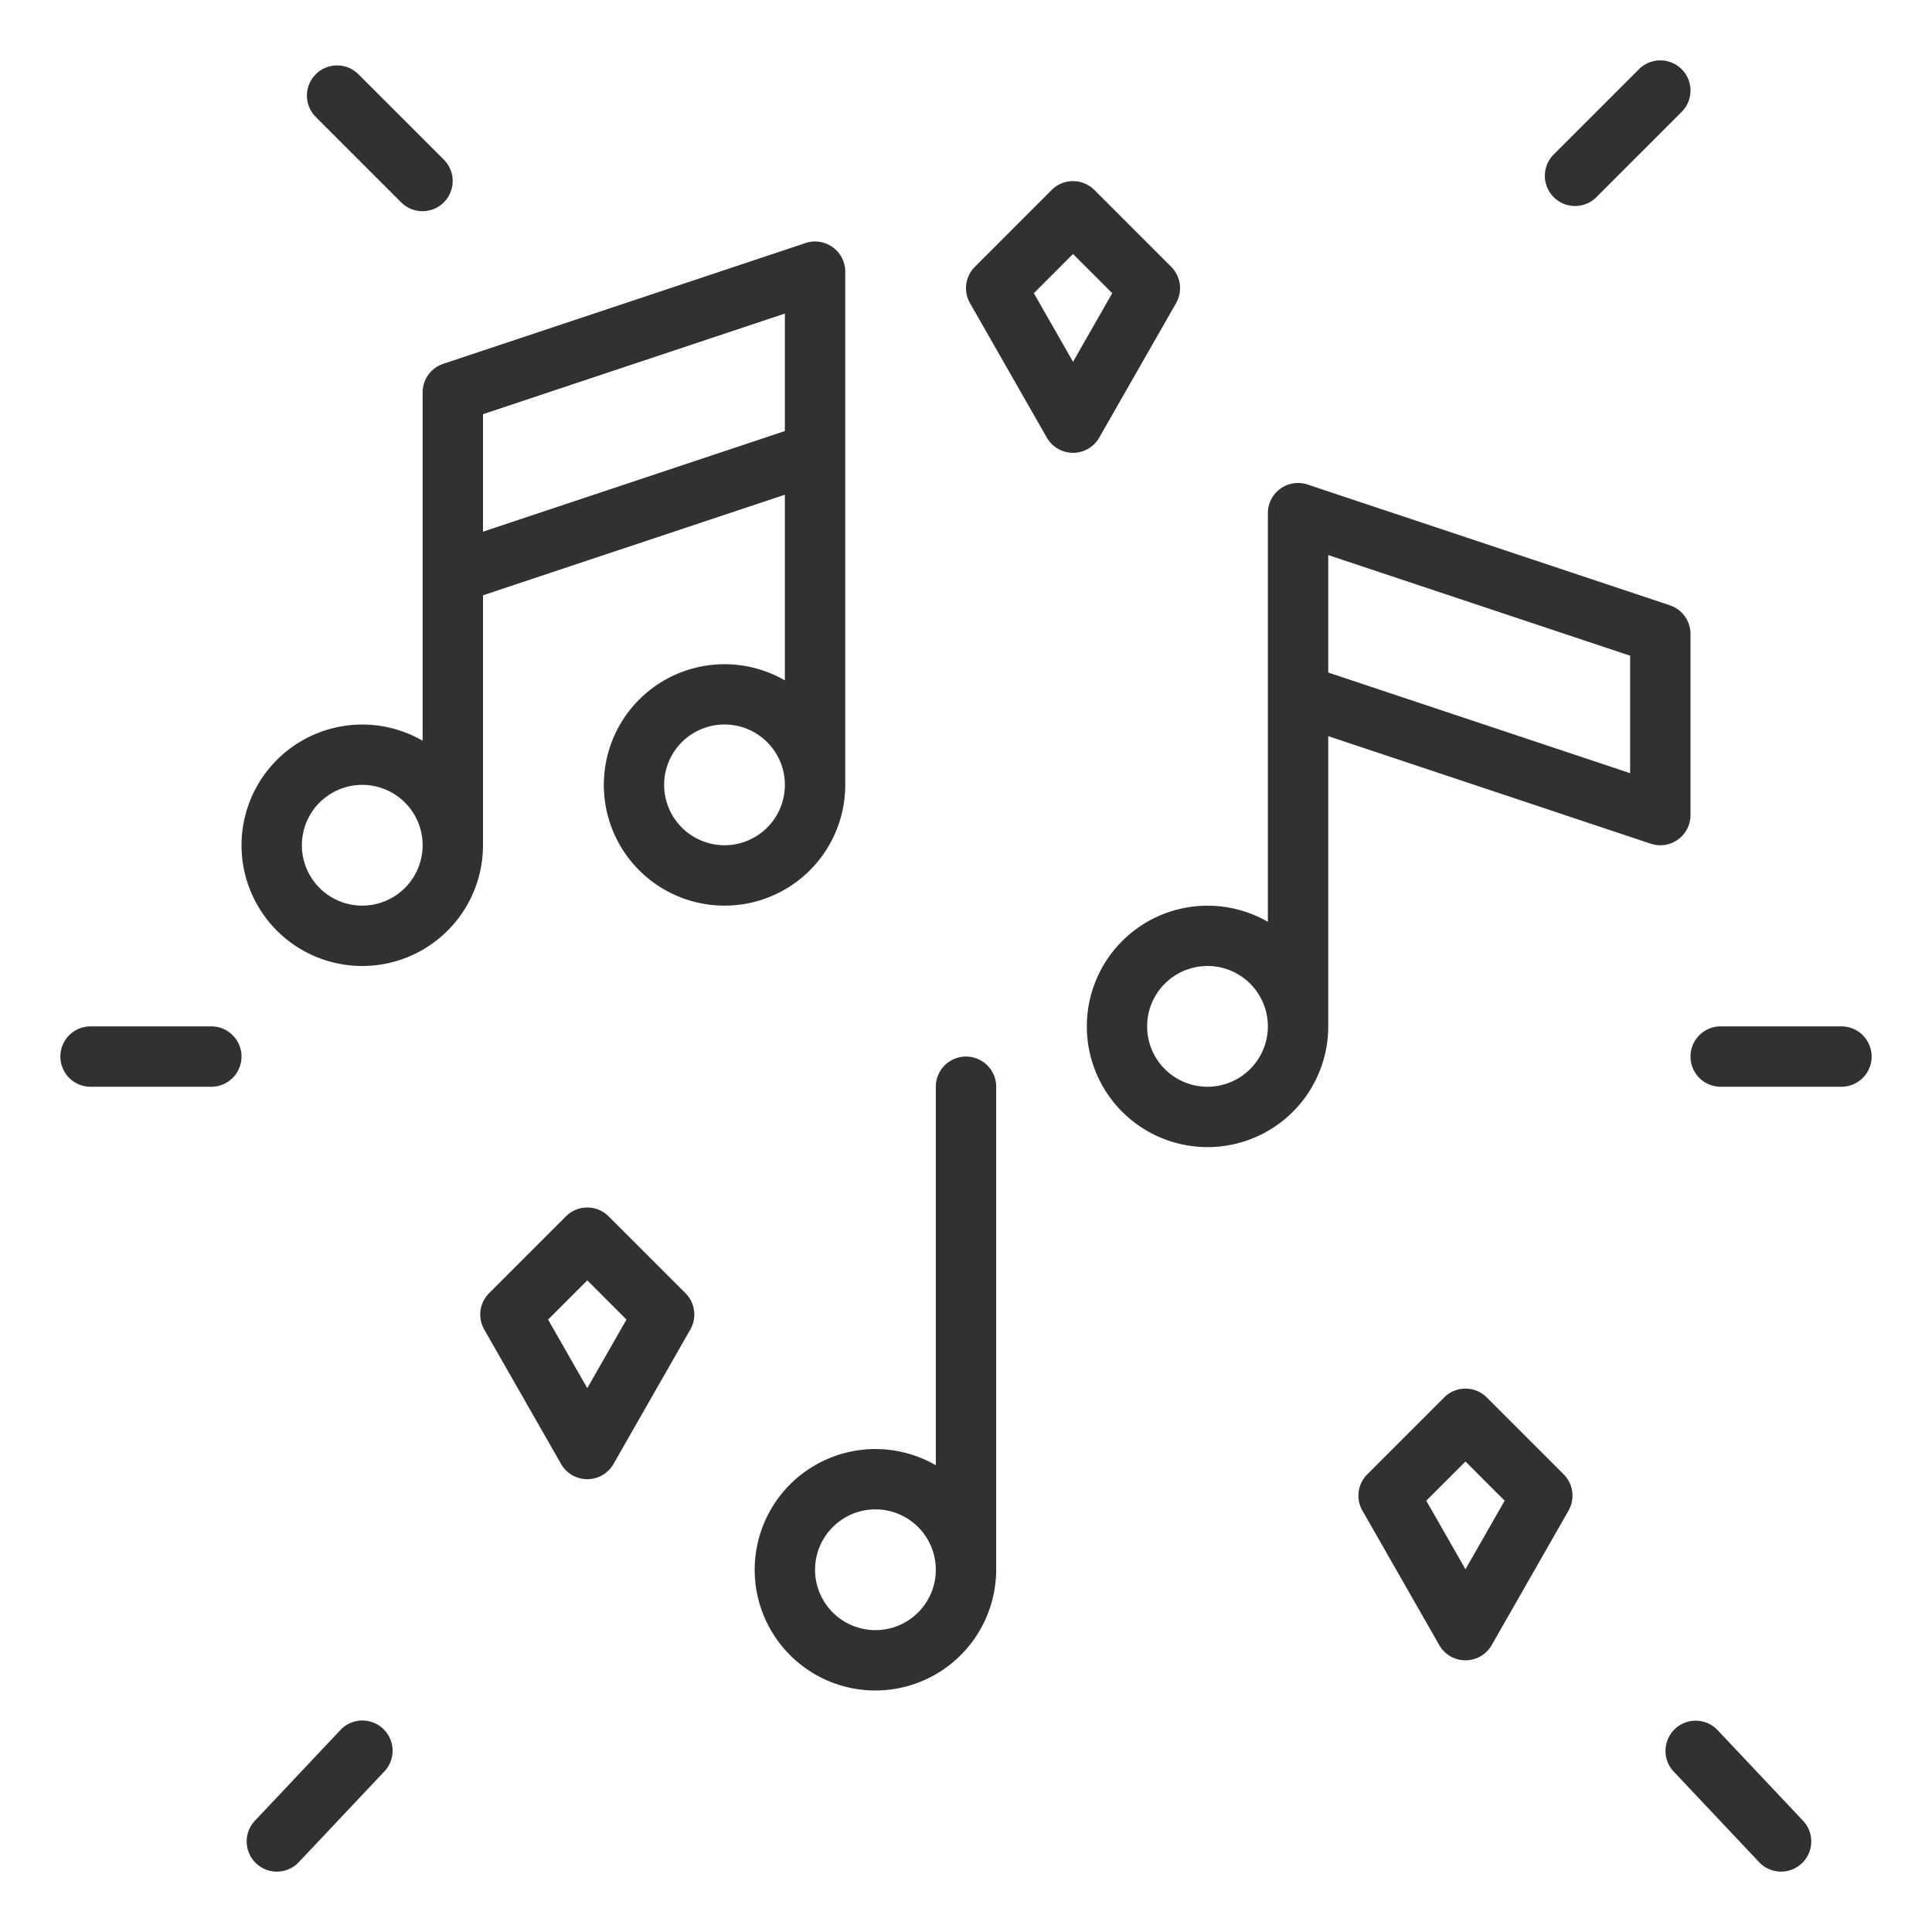 <svg xmlns="http://www.w3.org/2000/svg" viewBox="0 0 512 512"><path fill="#313131" d="M224,208h0V72a8,8,0,0,0-10.529-7.589l-96,32A8,8,0,0,0,112,104l0,92.3a31.992,31.992,0,1,0,15.99,28.167H128v-.356c0-.039,0-.076,0-.115s0-.076,0-.115l0-66.118L208,131.1v49.207A31.989,31.989,0,1,0,224,208ZM96,240a16,16,0,1,1,16-16.057v.115A16.016,16.016,0,0,1,96,240Zm32-99.1V109.766L208,83.1v31.133ZM176,208a16,16,0,1,1,16,16A16.017,16.017,0,0,1,176,208Z"/><path fill="#313131" d="M232,448a32.034,32.034,0,0,0,31.97-30.787c.015-.2.03-.4.03-.609V288a8,8,0,0,0-16,0V388.305A31.993,31.993,0,1,0,232,448Zm0-48a16,16,0,1,1-16,16A16.018,16.018,0,0,1,232,400Z"/><path fill="#313131" d="M284.364,120a8,8,0,0,0,6.946-4.031l20.364-35.636a8,8,0,0,0-1.289-9.626L290.021,50.343a8,8,0,0,0-11.314,0L258.344,70.707a8,8,0,0,0-1.289,9.626l20.363,35.636A8,8,0,0,0,284.364,120Zm0-52.686L294.75,77.7,284.364,95.875,273.979,77.7Z"/><path fill="#313131" d="M388.364,368a8,8,0,0,0-5.657,2.343l-20.364,20.364a8,8,0,0,0-1.289,9.626l20.364,35.636a8,8,0,0,0,13.892,0l20.364-35.636a8,8,0,0,0-1.289-9.626l-20.364-20.364A8,8,0,0,0,388.364,368Zm0,47.875L377.977,397.7l10.387-10.387L398.75,397.7Z"/><path fill="#313131" d="M149.98,322.343l-20.364,20.364a8,8,0,0,0-1.289,9.626l20.364,35.636a8,8,0,0,0,13.892,0l20.363-35.636a8,8,0,0,0-1.289-9.626l-20.363-20.364A8,8,0,0,0,149.98,322.343Zm5.657,45.532L145.25,349.7l10.387-10.387L166.023,349.7Z"/><path fill="#313131" d="M488,272H456a8,8,0,0,0,0,16h32a8,8,0,0,0,0-16Z"/><path fill="#313131" d="M24,288H56a8,8,0,0,0,0-16H24a8,8,0,0,0,0,16Z"/><path fill="#313131" d="M90.18,458.512l-22.628,24a8,8,0,0,0,11.642,10.976l22.627-24A8,8,0,1,0,90.18,458.512Z"/><path fill="#313131" d="M445.657,18.343a8,8,0,0,0-11.314,0L411.716,40.971A8,8,0,0,0,423.03,52.284l22.627-22.627A8,8,0,0,0,445.657,18.343Z"/><path fill="#313131" d="M443.552,469.488l22.627,24a8,8,0,1,0,11.642-10.976l-22.627-24a8,8,0,0,0-11.642,10.976Z"/><path fill="#313131" d="M83.716,31.029l22.628,22.628a8,8,0,0,0,11.313-11.314L95.03,19.716A8,8,0,1,0,83.716,31.029Z"/><path fill="#313131" d="M448,168a8,8,0,0,0-5.47-7.589l-96-32v0A7.988,7.988,0,0,0,336,136V244.3A31.989,31.989,0,1,0,352,272V195.1l85.47,28.49A8,8,0,0,0,448,216ZM320,288a16,16,0,1,1,16-16A16.018,16.018,0,0,1,320,288Zm32-109.767V147.1l80,26.666,0,31.134Z"/></svg>